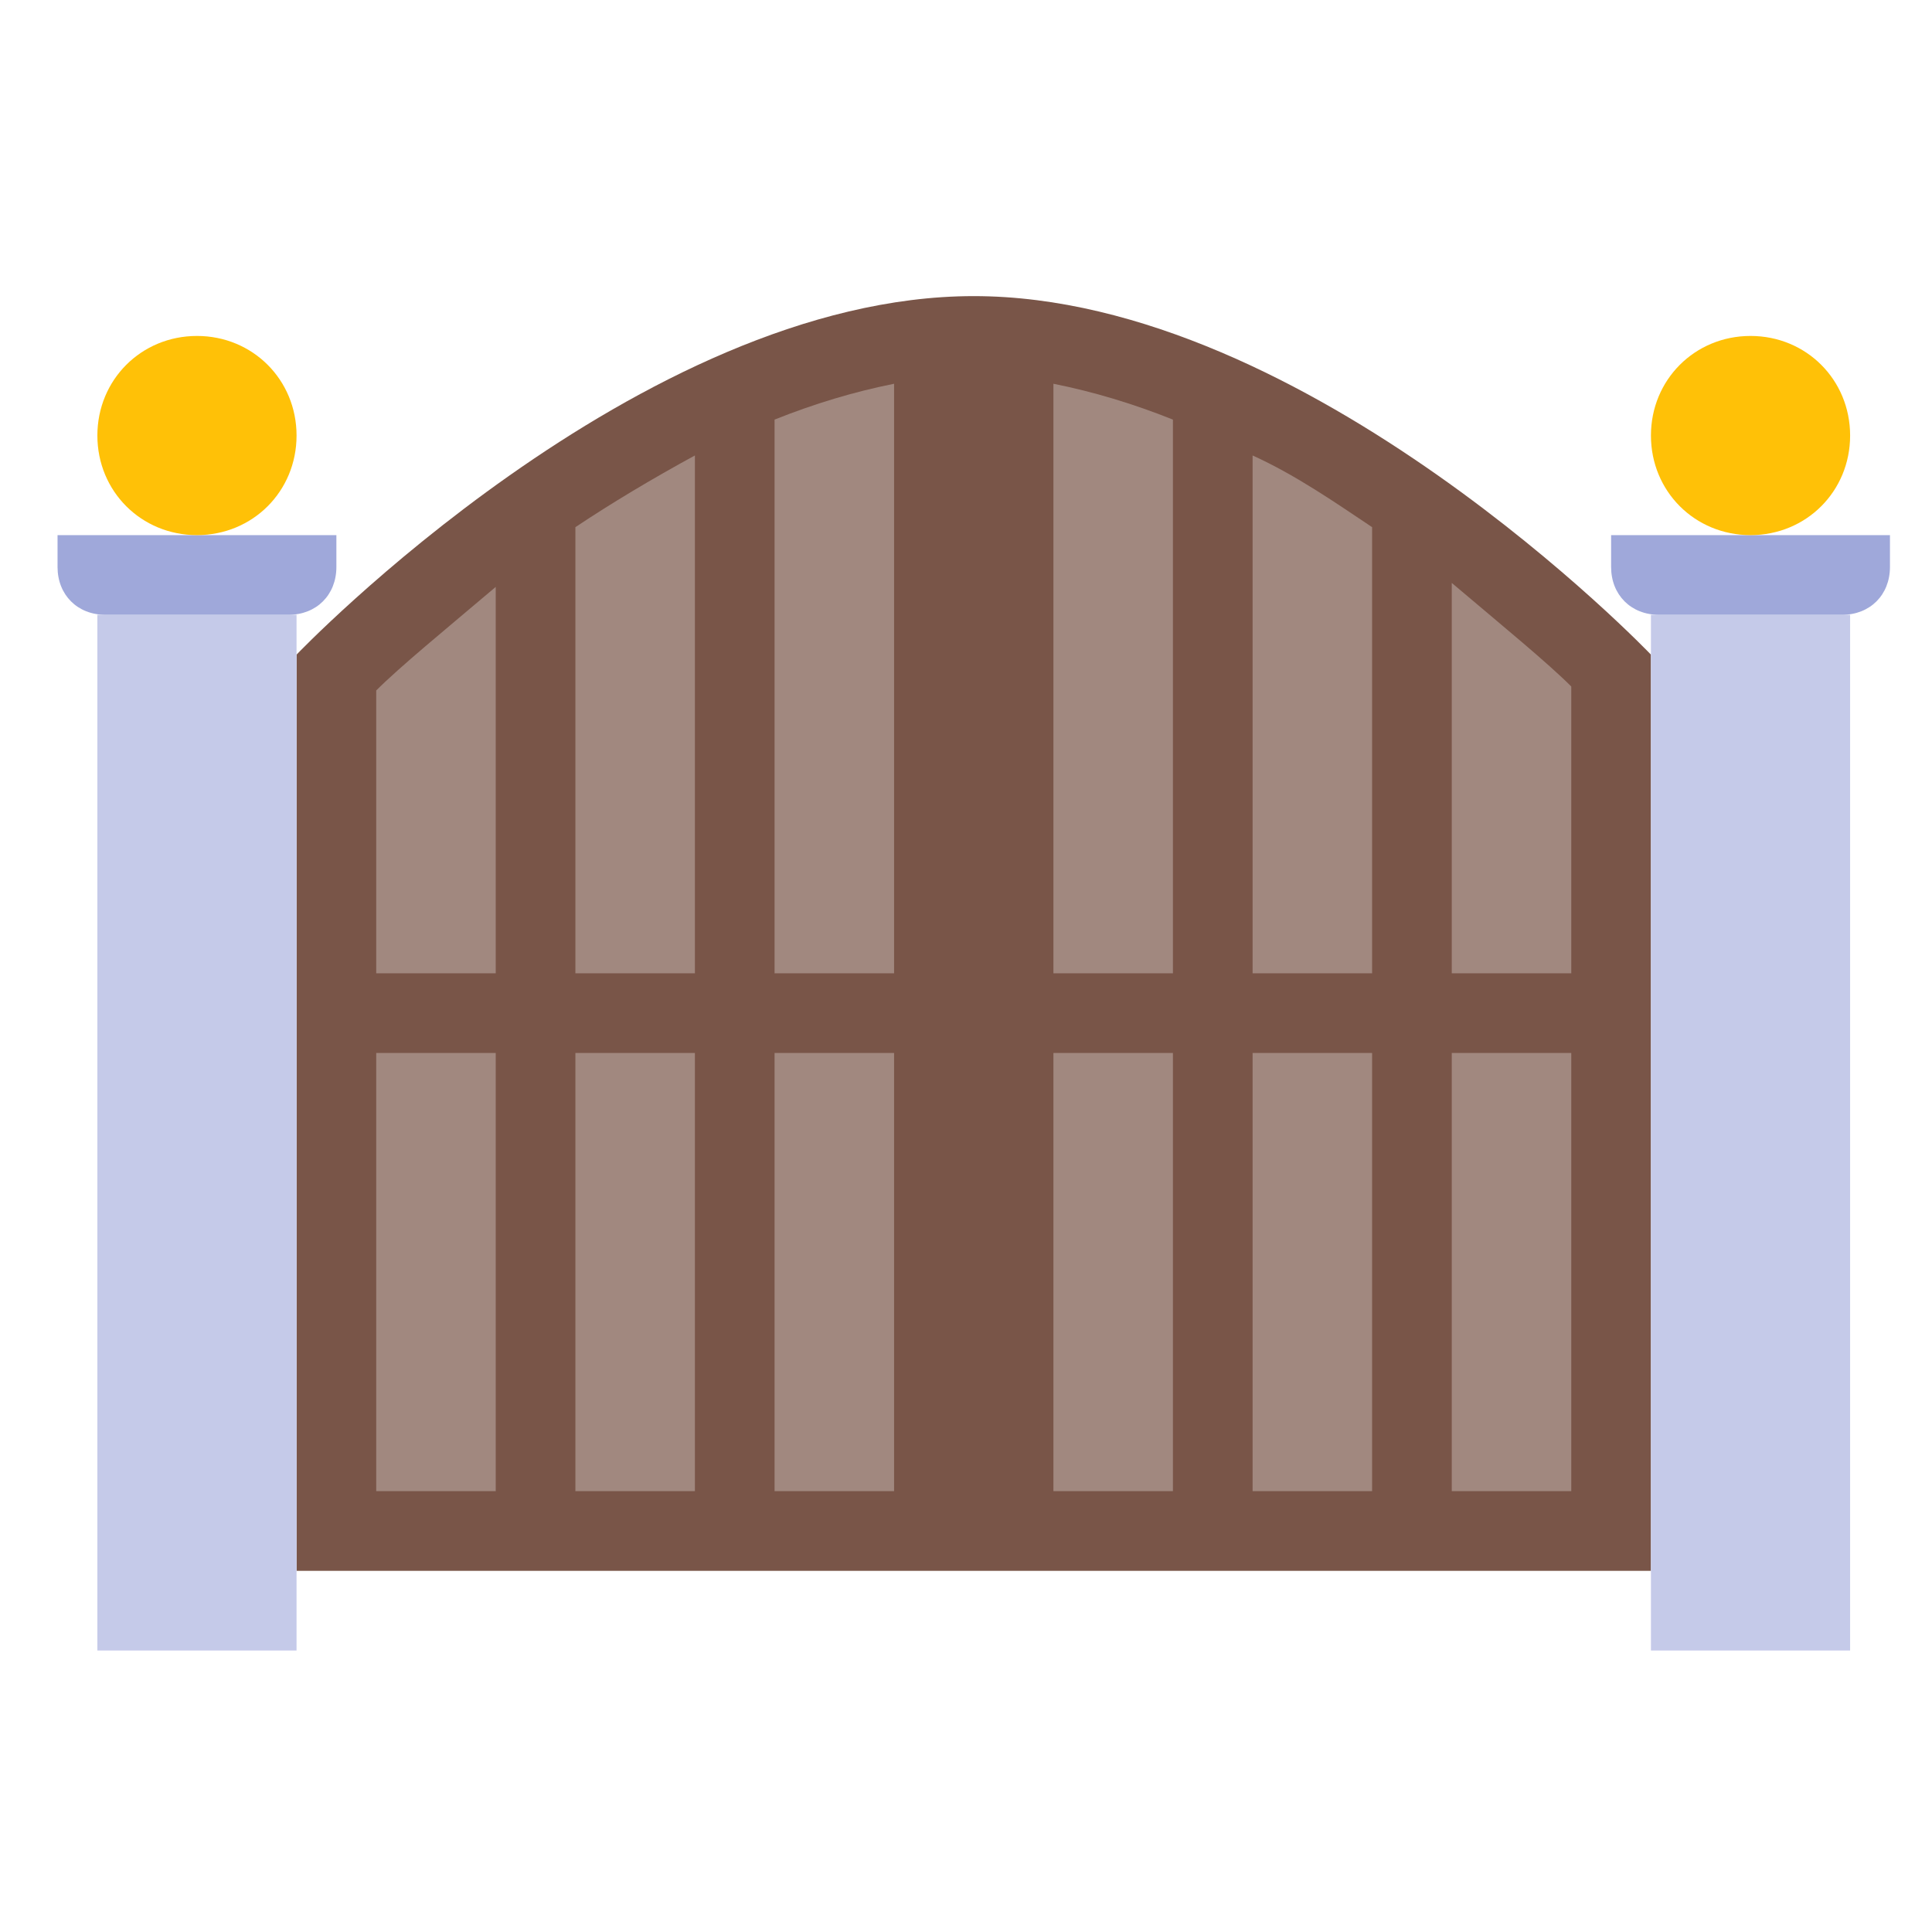 <svg viewBox="0 0 97 97" fill="none" xmlns="http://www.w3.org/2000/svg">
<path d="M48.889 14.867C32.089 14.867 14.889 32.867 14.889 32.867L14.889 78.867L82.889 78.867L82.889 32.867C82.889 32.867 65.689 14.867 48.889 14.867Z" fill="#795548"/>
<path d="M14.889 82.867L4.889 82.867L4.889 30.867L14.889 30.867L14.889 82.867ZM92.889 30.867L82.889 30.867L82.889 82.867L92.889 82.867L92.889 30.867Z" fill="#C5CAE9"/>
<path d="M2.889 26.867L16.889 26.867L16.889 28.467C16.889 29.867 15.889 30.867 14.489 30.867L5.289 30.867C3.889 30.867 2.889 29.867 2.889 28.467L2.889 26.867ZM80.889 28.467C80.889 29.867 81.889 30.867 83.289 30.867L92.489 30.867C93.889 30.867 94.889 29.867 94.889 28.467L94.889 26.867L80.889 26.867L80.889 28.467Z" fill="#9FA8DA"/>
<path d="M14.889 21.867C14.889 24.667 12.689 26.867 9.889 26.867C7.089 26.867 4.889 24.667 4.889 21.867C4.889 19.067 7.089 16.867 9.889 16.867C12.689 16.867 14.889 19.067 14.889 21.867ZM87.889 16.867C85.089 16.867 82.889 19.067 82.889 21.867C82.889 24.667 85.089 26.867 87.889 26.867C90.689 26.867 92.889 24.667 92.889 21.867C92.889 19.067 90.689 16.867 87.889 16.867Z" fill="#FFC107"/>
<path d="M44.889 74.867L38.889 74.867L38.889 52.867L44.889 52.867L44.889 74.867ZM34.889 74.867L34.889 52.867L28.889 52.867L28.889 74.867L34.889 74.867ZM28.889 48.867L34.889 48.867L34.889 22.867C32.689 24.067 30.689 25.267 28.889 26.467L28.889 48.867ZM38.889 48.867L44.889 48.867L44.889 19.267C42.889 19.667 40.889 20.267 38.889 21.067L38.889 48.867ZM72.889 48.867L78.889 48.867L78.889 34.467C77.689 33.267 75.489 31.467 72.889 29.267L72.889 48.867ZM58.889 21.067C56.889 20.267 54.889 19.667 52.889 19.267L52.889 48.867L58.889 48.867L58.889 21.067ZM68.889 52.867L62.889 52.867L62.889 74.867L68.889 74.867L68.889 52.867ZM58.889 52.867L52.889 52.867L52.889 74.867L58.889 74.867L58.889 52.867ZM72.889 52.867L72.889 74.867L78.889 74.867L78.889 52.867L72.889 52.867ZM24.889 52.867L18.889 52.867L18.889 74.867L24.889 74.867L24.889 52.867ZM62.889 22.867L62.889 48.867L68.889 48.867L68.889 26.467C67.089 25.267 65.089 23.867 62.889 22.867ZM24.889 48.867L24.889 29.467C22.289 31.667 20.089 33.467 18.889 34.667L18.889 48.867L24.889 48.867Z" fill="#A1887F"/>
</svg>
